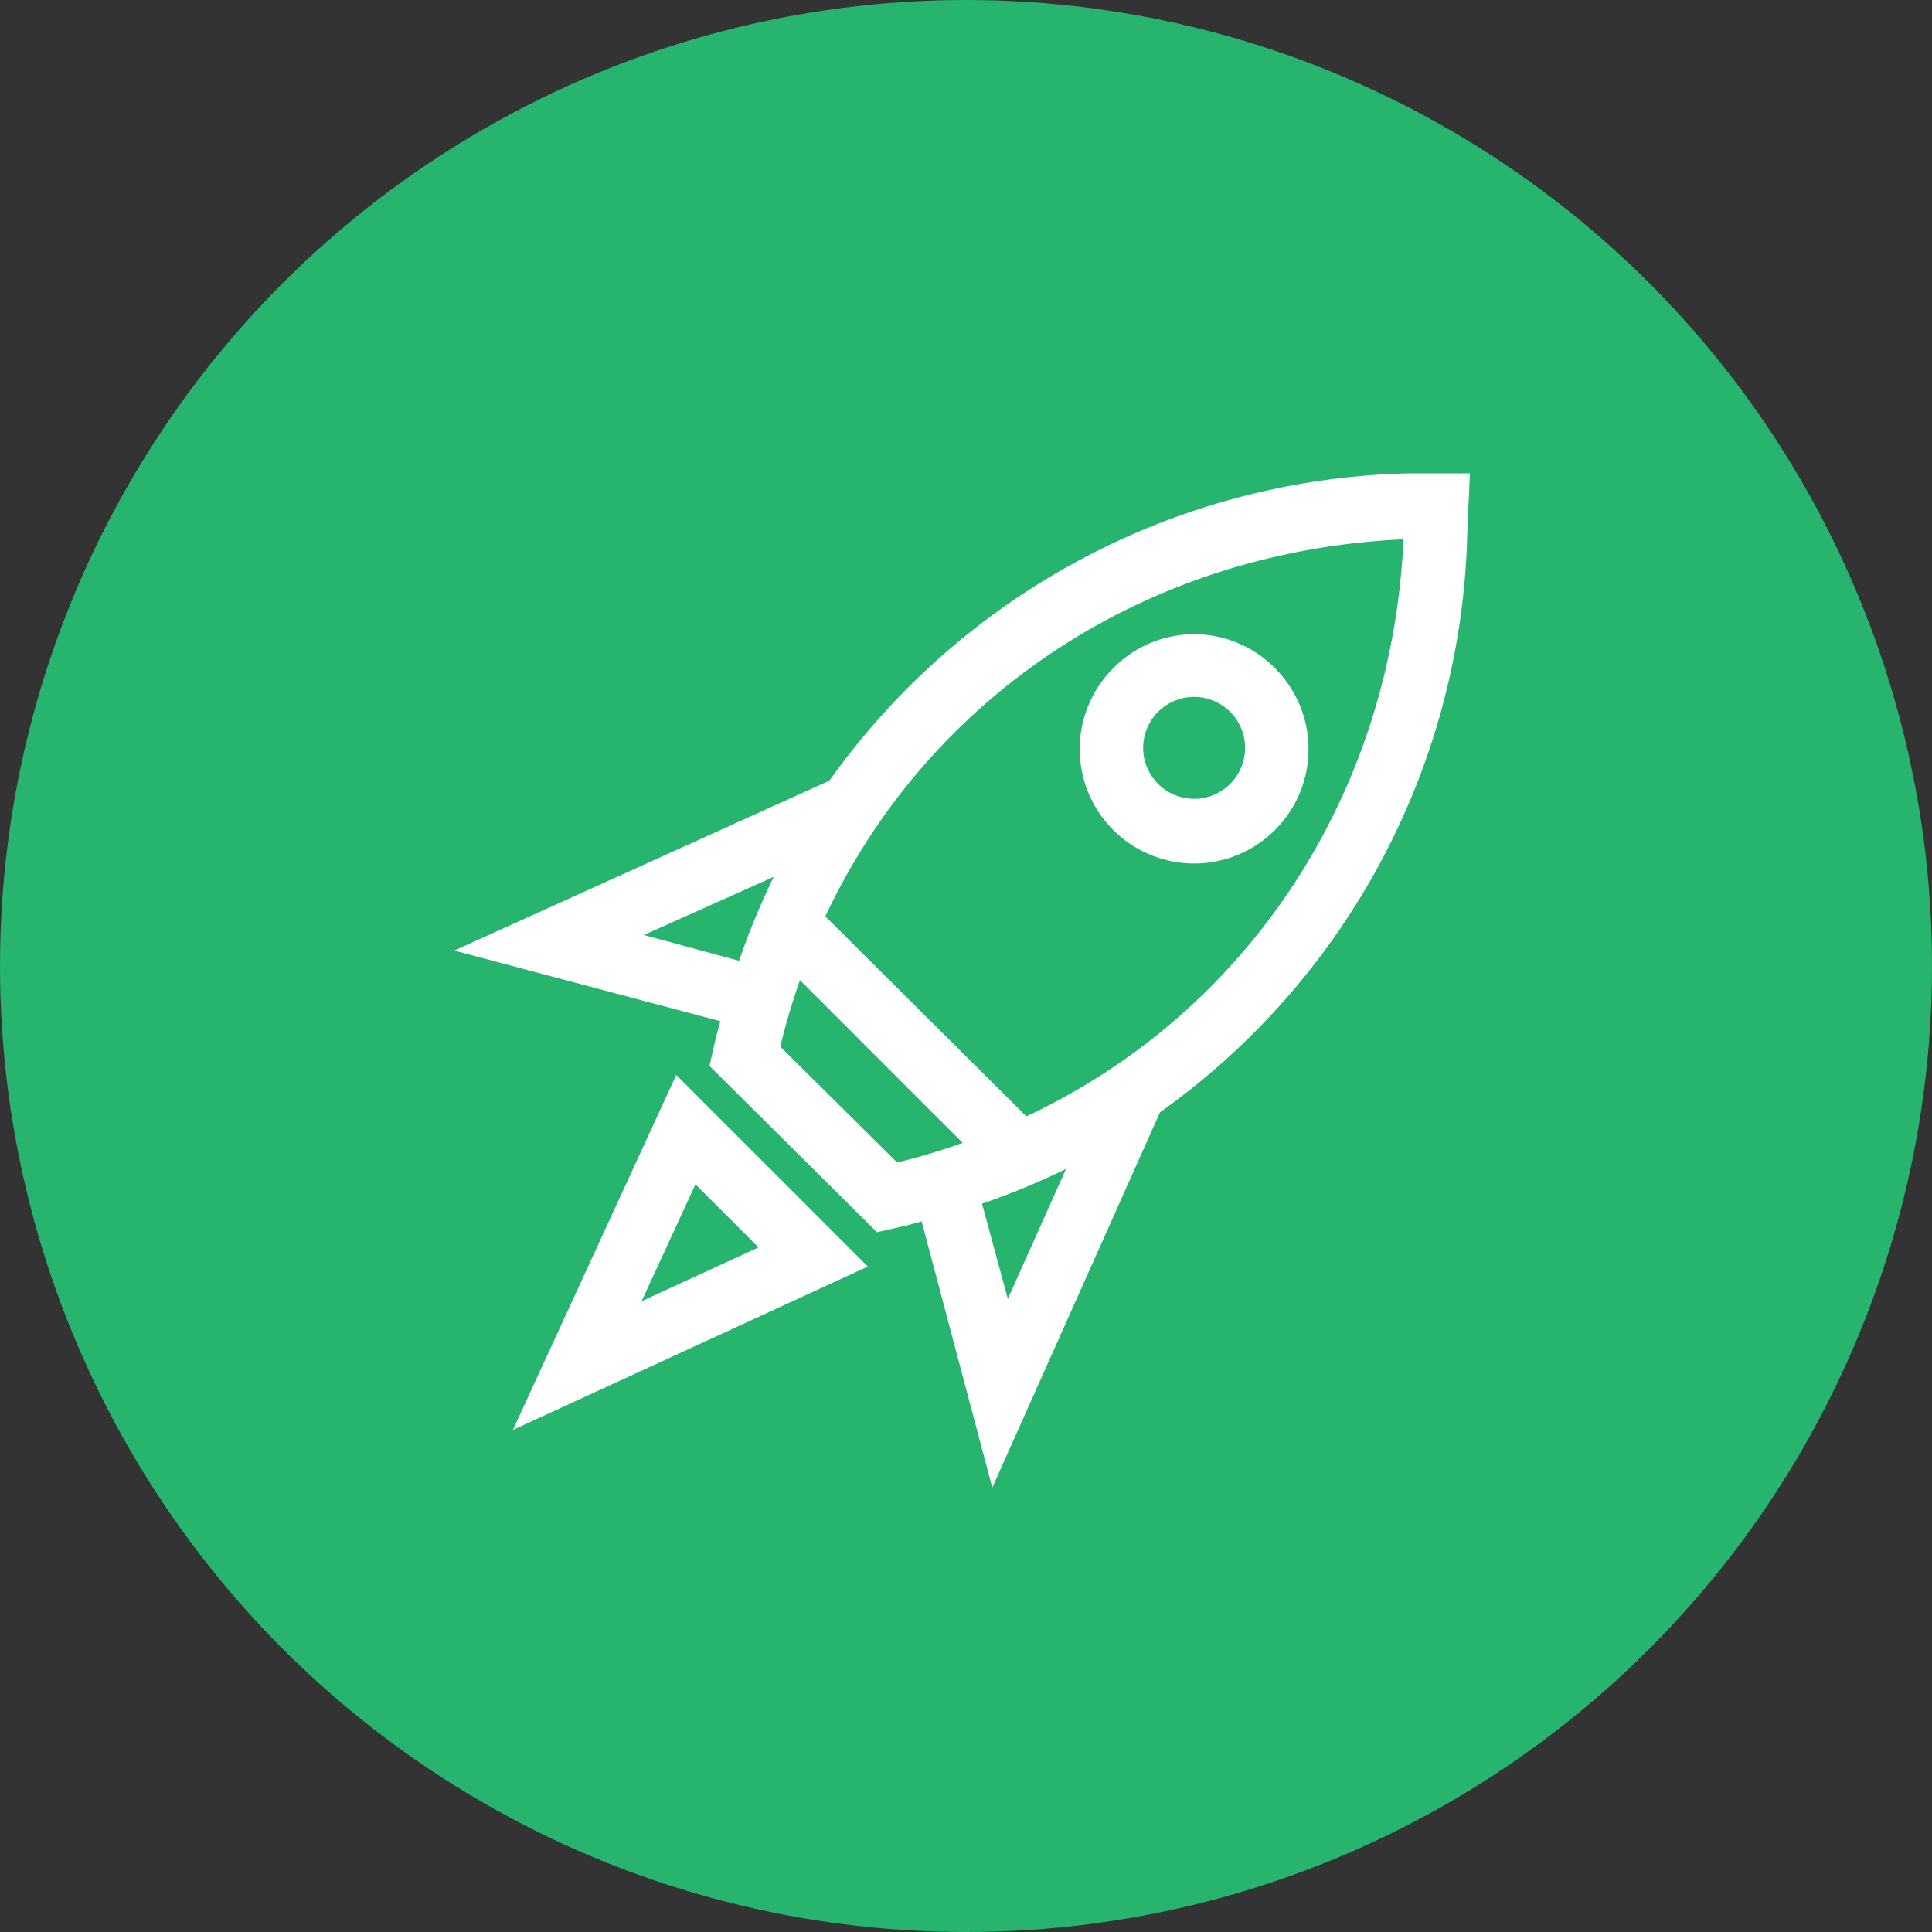 <svg xmlns="http://www.w3.org/2000/svg" width="100" height="100" viewBox="0 0 100 100"><rect x="0" y="0" width="100" height="100" fill="#333333" stroke="none"/><g id="Group_125" data-name="Group 125" transform="translate(-1511 -1122)"><circle id="Ellipse_21" data-name="Ellipse 21" cx="50" cy="50" r="50" transform="translate(1511 1122)" fill="#26b46e"></circle><g id="noun-rocket-1421945" transform="translate(1434.078 1115.078)"><path id="Path_28812" data-name="Path 28812" d="M152.482,31.922h-2.568a37.335,37.335,0,0,0-29.732,15.807L101.921,56l12.9,3.424-.342,1.255-.285,1.255,8.275,8.218,1.255-.285,1.255-.342,3.424,12.9,8.16-18.261a37.336,37.336,0,0,0,15.807-29.732ZM108.769,55.433l9.3-4.166a36.981,36.981,0,0,0-2.568,5.992Zm14.438,12.212-6.449-6.391a35.408,35.408,0,0,1,1.37-4.508l9.53,9.53A35.475,35.475,0,0,1,123.207,67.646Zm5.764,7.989L127.145,68.9a36.989,36.989,0,0,0,5.992-2.568Zm21.115-41.259c-.457,13.81-8.275,25.509-20.145,30.93l-10.9-10.843c5.421-11.87,17.12-19.688,30.987-20.145h.114Z" fill="#fff" stroke="#fff" stroke-width="1"></path><path id="Path_28813" data-name="Path 28813" d="M411.518,115.243a5.421,5.421,0,1,0,7.647,0,5.364,5.364,0,0,0-7.647,0Zm6.049,5.992a3.138,3.138,0,1,1,.913-2.226,3.139,3.139,0,0,1-.913,2.226Z" transform="translate(-276.612 -73.391)" fill="#fff" stroke="#fff" stroke-width="1"></path><path id="Path_28814" data-name="Path 28814" d="M134.71,341.04l-7.59,16.492,16.492-7.59Zm.685,3.938,4.28,4.28-7.932,3.652Z" transform="translate(-22.631 -277.617)" fill="#fff" stroke="#fff" stroke-width="1"></path></g></g></svg>